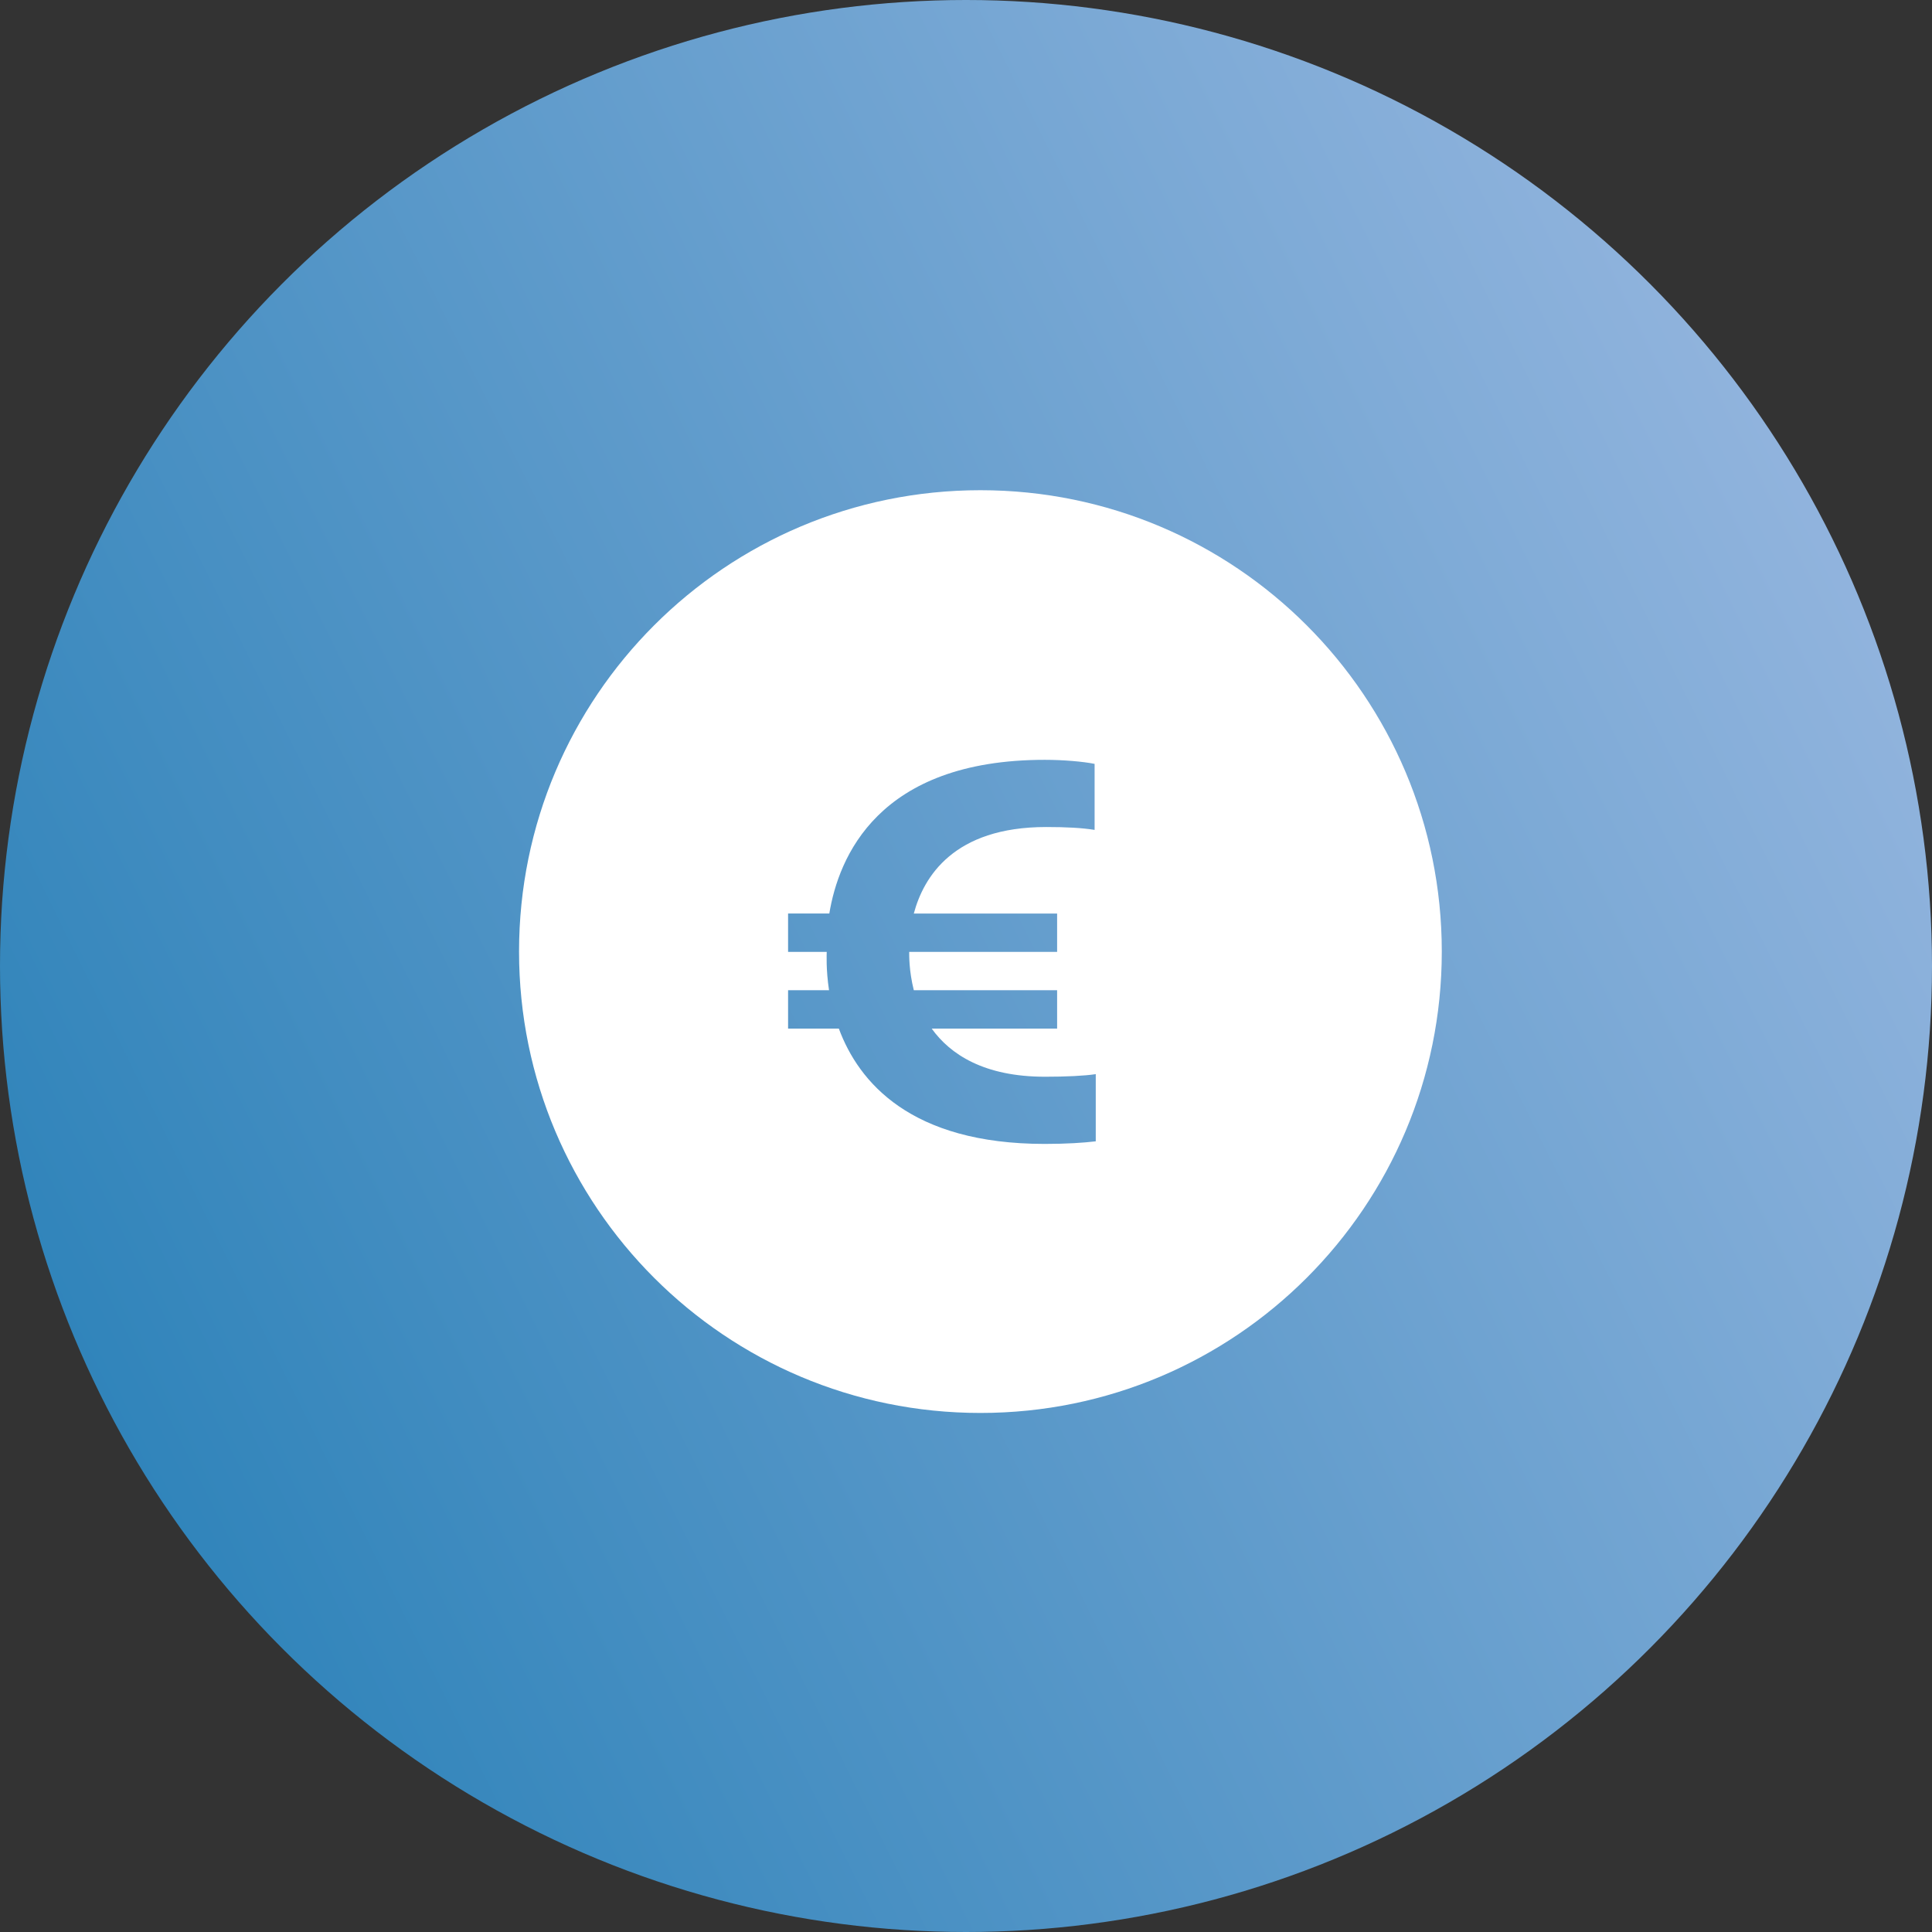 <svg viewBox="0 0 67 67" xmlns="http://www.w3.org/2000/svg" xmlns:xlink="http://www.w3.org/1999/xlink"><rect x="0" y="0" width="67" height="67" fill="#333333" stroke="none"/><linearGradient id="a" gradientTransform="matrix(1 0 0 -1 0 67.89)" gradientUnits="userSpaceOnUse" x1="-.62" x2="75.71" y1="17.43" y2="55.37"><stop offset="0" stop-color="#2a81b8"/><stop offset="1" stop-color="#a4bde4"/></linearGradient><circle cx="33.5" cy="33.5" fill="url(#a)" r="33.5"/><path d="m34 17c-8.84 0-16 7.16-16 16s7.16 16 16 16 16-7.16 16-16-7.16-16-16-16zm4 22.58c-.42.05-1.01.09-1.77.09-4.65 0-6.45-2.14-7.14-4h-1.76v-1.33h1.42c-.11-.73-.08-1.26-.08-1.33h-1.34v-1.33h1.43c.32-1.94 1.68-5.33 7.47-5.33.65 0 1.33.06 1.73.14v2.29c-.43-.07-.97-.1-1.68-.1-3.21 0-4.25 1.73-4.59 3h4.97v1.33h-5.13c0 .11-.01.65.16 1.33h4.97v1.33h-4.35c.64.89 1.81 1.67 3.93 1.67.72 0 1.37-.03 1.76-.09z" fill="#fff"/></svg>